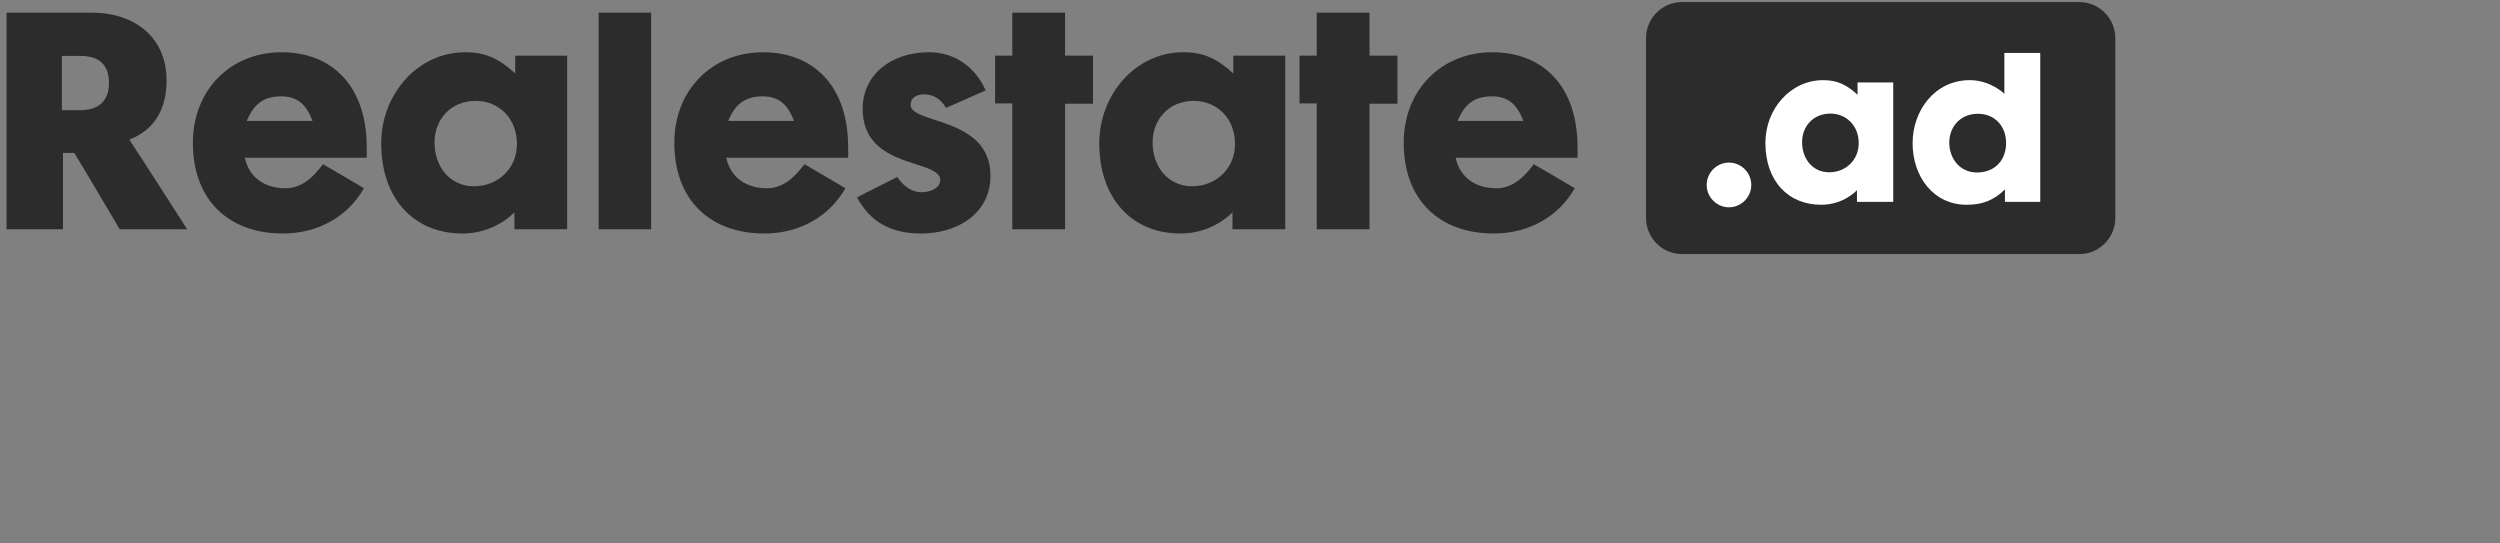 <svg width="244" height="53" viewBox="0 0 244 53" fill="none" xmlns="http://www.w3.org/2000/svg">
<rect x="0" y="0" width="244" height="53" fill="#808080" stroke="none"/>
<g clip-path="url(#clip0_107_1390)">
<g clip-path="url(#clip1_107_1390)">
<g clip-path="url(#clip2_107_1390)">
<path d="M160.652 3.728C160.652 1.78 162.229 0.2 164.173 0.2H202.933C204.878 0.2 206.454 1.78 206.454 3.728V21.272C206.454 23.22 204.878 24.8 202.933 24.8H164.173C162.229 24.8 160.652 23.22 160.652 21.272V3.728Z" fill="#2C2C2C"/>
<path d="M168.748 15.868C167.555 15.868 166.571 16.854 166.571 18.05C166.571 19.245 167.555 20.232 168.748 20.232C169.941 20.232 170.925 19.245 170.925 18.05C170.925 16.854 169.941 15.868 168.748 15.868Z" fill="white"/>
<path d="M172.303 13.932C172.303 17.67 174.519 19.985 177.756 19.985C179.972 19.985 181.24 18.562 181.24 18.562V19.7H184.78V8.051H181.297V9.246C180.255 8.297 179.366 7.823 177.946 7.823C174.708 7.823 172.303 10.688 172.303 13.932ZM178.646 11.086C180.199 11.086 181.41 12.263 181.41 13.97C181.41 15.659 180.104 16.816 178.533 16.816C176.904 16.816 175.882 15.488 175.882 13.875C175.882 12.339 176.961 11.086 178.646 11.086Z" fill="white"/>
<path d="M199.128 19.7V5.167H195.626V9.151C195.626 9.151 194.281 7.823 192.255 7.823C188.829 7.823 186.67 10.802 186.67 13.97C186.67 17.215 188.677 19.985 191.952 19.985C193.486 19.985 194.603 19.549 195.682 18.486V19.7H199.128ZM190.249 13.913C190.249 12.433 191.271 11.105 193.05 11.105C194.698 11.105 195.795 12.32 195.795 13.951C195.795 15.564 194.774 16.835 192.937 16.835C191.328 16.835 190.249 15.526 190.249 13.913Z" fill="white"/>
<path d="M7.25 14.924C7.856 15.89 11.684 22.376 11.684 22.376H18.266C18.266 22.376 13.171 14.427 12.62 13.627C14.989 12.716 16.256 10.756 16.256 7.858C16.256 3.36 12.786 1.235 9.04 1.235C7.911 1.235 0.64 1.235 0.64 1.235V22.376H6.148V14.924H7.25ZM6.038 5.457H7.856C9.674 5.457 10.637 6.313 10.637 8.107C10.637 10.122 9.316 10.756 7.801 10.756H6.038V5.457Z" fill="#2C2C2C"/>
<path d="M18.826 13.93C18.826 19.616 22.406 22.79 27.611 22.79C31.164 22.79 34.029 21.023 35.516 18.374C34.579 17.794 31.522 16.028 31.522 16.028C30.641 17.187 29.539 18.374 27.859 18.374C25.931 18.374 24.334 17.408 23.893 15.393C24.279 15.393 35.791 15.393 35.791 15.393C35.819 15.007 35.791 14.786 35.791 14.372C35.791 8.328 32.349 5.099 27.474 5.099C22.489 5.099 18.826 8.797 18.826 13.93ZM27.419 9.404C29.016 9.404 29.897 10.177 30.503 11.805C29.925 11.805 24.086 11.805 24.086 11.805C24.72 10.232 25.684 9.404 27.419 9.404Z" fill="#2C2C2C"/>
<path d="M37.205 13.986C37.205 19.422 40.428 22.79 45.137 22.79C48.359 22.79 50.205 20.72 50.205 20.72V22.376H55.355V5.43H50.287V7.168C48.773 5.788 47.478 5.099 45.413 5.099C40.703 5.099 37.205 9.266 37.205 13.986ZM46.431 9.846C48.69 9.846 50.453 11.557 50.453 14.041C50.453 16.497 48.552 18.18 46.266 18.18C43.898 18.18 42.41 16.249 42.41 13.903C42.41 11.667 43.98 9.846 46.431 9.846Z" fill="#2C2C2C"/>
<path d="M63.551 22.376V1.235H58.428V22.376H63.551Z" fill="#2C2C2C"/>
<path d="M65.815 13.93C65.815 19.616 69.395 22.79 74.6 22.79C78.153 22.79 81.017 21.023 82.505 18.374C81.568 17.794 78.511 16.028 78.511 16.028C77.63 17.187 76.528 18.374 74.848 18.374C72.92 18.374 71.323 17.408 70.882 15.393C71.268 15.393 82.78 15.393 82.78 15.393C82.808 15.007 82.78 14.786 82.78 14.372C82.78 8.328 79.337 5.099 74.463 5.099C69.478 5.099 65.815 8.797 65.815 13.93ZM74.407 9.404C76.005 9.404 76.886 10.177 77.492 11.805C76.914 11.805 71.075 11.805 71.075 11.805C71.709 10.232 72.672 9.404 74.407 9.404Z" fill="#2C2C2C"/>
<path d="M84.194 10.618C84.194 16.58 91.768 15.476 91.768 17.573C91.768 18.374 90.776 18.76 89.95 18.76C88.435 18.76 87.582 17.27 87.582 17.27L83.643 19.257C84.965 21.741 87.058 22.79 89.895 22.79C93.475 22.79 96.67 20.83 96.67 17.159C96.67 11.364 88.876 12.136 88.876 10.232C88.876 9.57 89.399 9.211 90.225 9.211C91.713 9.211 92.319 10.536 92.319 10.536L96.202 8.824C95.155 6.451 93.09 5.099 90.666 5.099C86.921 5.099 84.194 7.334 84.194 10.618Z" fill="#2C2C2C"/>
<path d="M103.951 22.376V10.122H106.677V5.43H103.951V1.235H98.8V5.43H97.121V10.094H98.8V22.376H103.951Z" fill="#2C2C2C"/>
<path d="M107.29 13.986C107.29 19.422 110.513 22.79 115.221 22.79C118.444 22.79 120.29 20.72 120.29 20.72V22.376H125.439V5.43H120.372V7.168C118.857 5.788 117.563 5.099 115.497 5.099C110.788 5.099 107.29 9.266 107.29 13.986ZM116.516 9.846C118.774 9.846 120.537 11.557 120.537 14.041C120.537 16.497 118.637 18.18 116.351 18.18C113.982 18.18 112.495 16.249 112.495 13.903C112.495 11.667 114.065 9.846 116.516 9.846Z" fill="#2C2C2C"/>
<path d="M133.663 22.376V10.122H136.39V5.43H133.663V1.235H128.513V5.43H126.833V10.094H128.513V22.376H133.663Z" fill="#2C2C2C"/>
<path d="M137.002 13.93C137.002 19.616 140.582 22.79 145.788 22.79C149.341 22.79 152.204 21.023 153.692 18.374C152.755 17.794 149.698 16.028 149.698 16.028C148.817 17.187 147.716 18.374 146.035 18.374C144.108 18.374 142.51 17.408 142.07 15.393C142.455 15.393 153.967 15.393 153.967 15.393C153.995 15.007 153.967 14.786 153.967 14.372C153.967 8.328 150.525 5.099 145.651 5.099C140.665 5.099 137.002 8.797 137.002 13.93ZM145.596 9.404C147.192 9.404 148.074 10.177 148.68 11.805C148.102 11.805 142.263 11.805 142.263 11.805C142.896 10.232 143.86 9.404 145.596 9.404Z" fill="#2C2C2C"/>
</g>
</g>
</g>
<defs>
<clipPath id="clip0_107_1390">
<rect width="243" height="52.624" fill="white" transform="translate(0.64)"/>
</clipPath>
<clipPath id="clip1_107_1390">
<rect width="243" height="52.624" fill="white" transform="translate(0.64)"/>
</clipPath>
<clipPath id="clip2_107_1390">
<rect width="205.814" height="25" fill="white" transform="translate(0.64)"/>
</clipPath>
</defs>
</svg>
